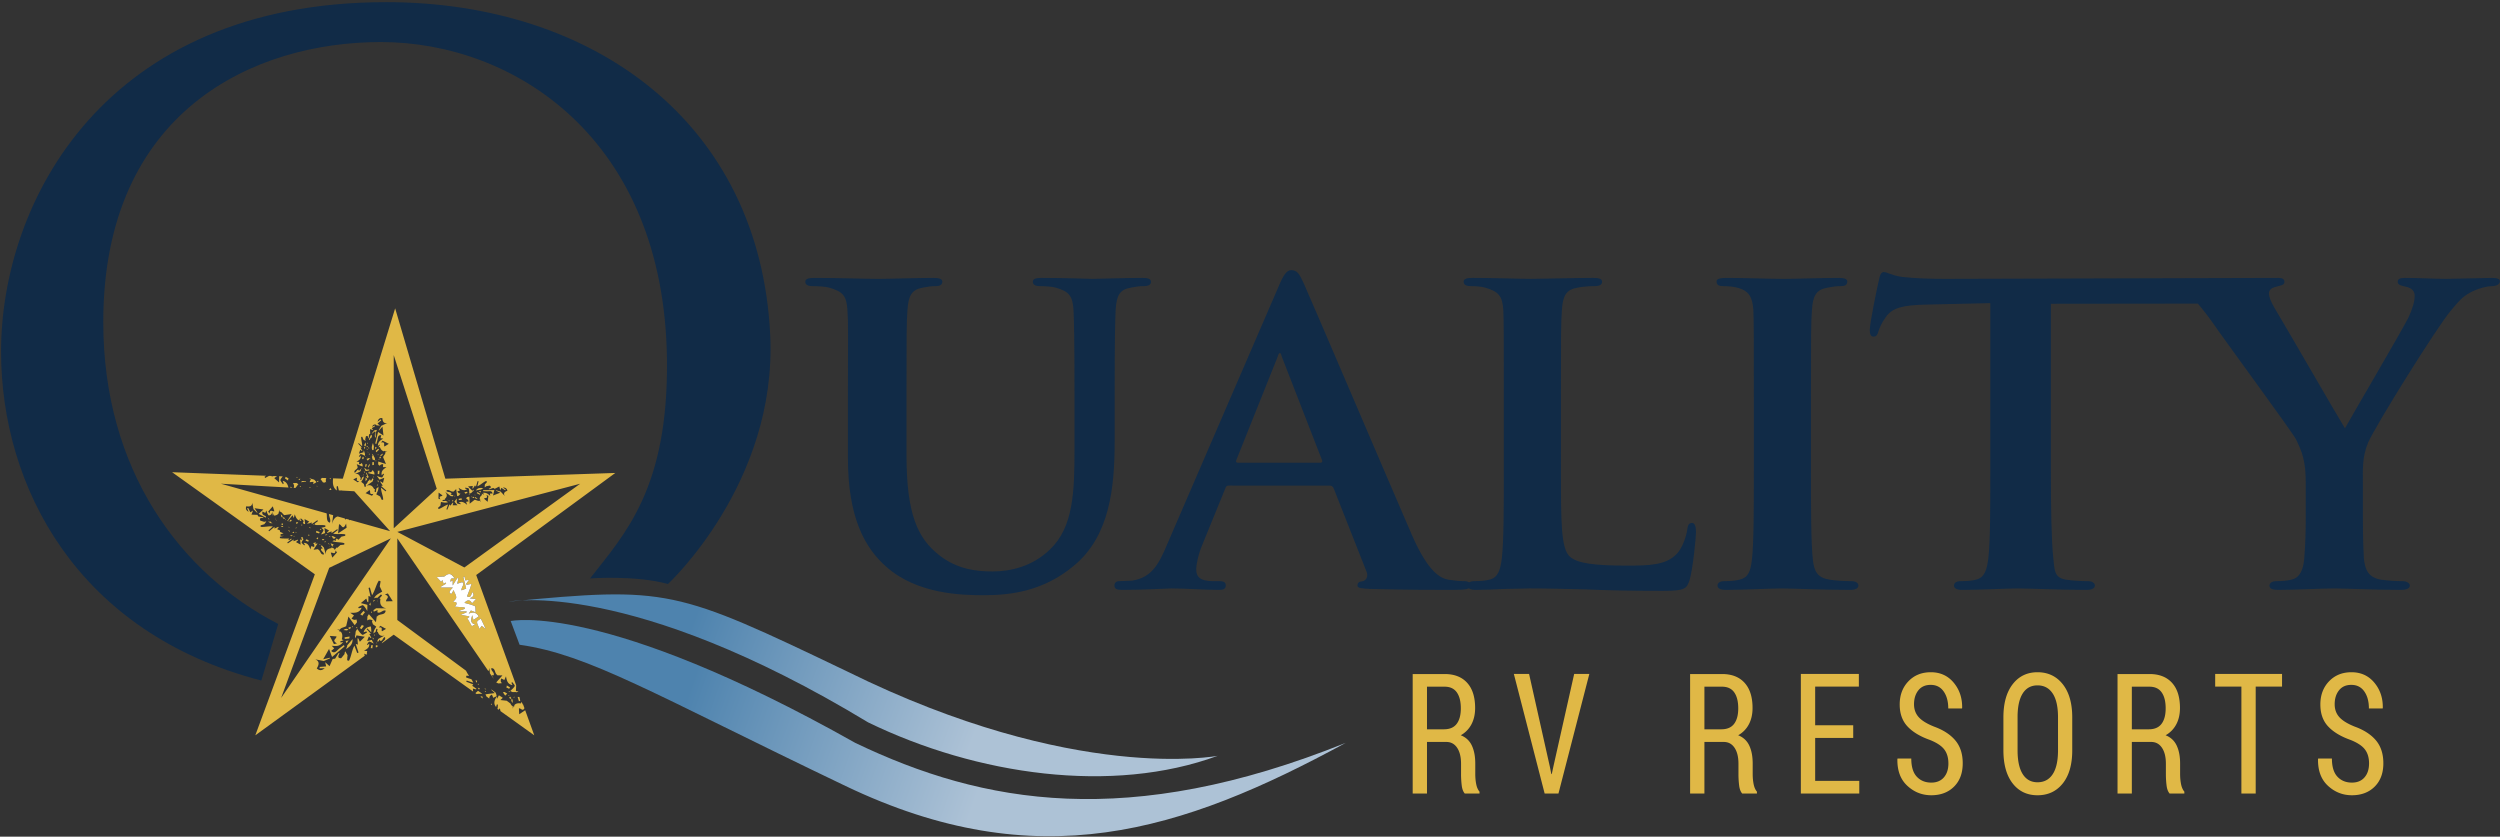 <svg height="84" width="251" xmlns="http://www.w3.org/2000/svg" xmlns:xlink="http://www.w3.org/1999/xlink"><rect width="100%" height="100%" fill="#333333" stroke="none"/><linearGradient id="a"><stop offset="0" stop-color="#adc2d6"/><stop offset="1" stop-color="#4e83ae"/></linearGradient><linearGradient id="b" x1="67.989%" x2="23.072%" xlink:href="#a" y1="51.802%" y2="46.705%"/><linearGradient id="c" x1="58.183%" x2="20.051%" xlink:href="#a" y1="49.812%" y2="45.444%"/><g fill="none" fill-rule="evenodd"><g fill-rule="nonzero"><path d="M59.24 58.075c3.543-4.52 7.884-9.093 7.722-22.029-.278-22.175-15.369-31.824-28.729-31.824-12.682 0-27.865 6.86-27.865 28.121 0 14.866 7.717 25.219 17.566 30.304l-1.694 5.68C7.738 63.548.108 48.86.108 35.29.108 20.35 10.408.216 38.774.216c20.736 0 37.543 12.029 38.557 33.449.702 14.83-10.266 24.968-10.266 24.968-3.299-.903-7.825-.558-7.825-.558zM85.13 39.885c0-6.284.05-7.454-.048-8.769-.097-1.461-.486-1.85-1.847-2.24-.34-.098-1.069-.147-1.652-.147-.486 0-.73-.146-.73-.438s.292-.39.924-.39c2.285 0 5.152.098 6.416.098 1.07 0 3.937-.098 5.492-.098.632 0 .924.098.924.39s-.243.438-.681.438c-.486 0-.729.05-1.264.146-1.118.195-1.458.78-1.555 2.241-.098 1.315-.098 2.485-.098 8.769v5.798c0 6.04 1.167 8.378 3.257 10.035 1.896 1.51 3.937 1.656 5.395 1.656 1.847 0 4.035-.536 5.735-2.192 2.382-2.241 2.48-5.846 2.48-10.084v-5.213c0-6.284-.05-7.454-.098-8.769-.097-1.412-.438-1.85-1.798-2.24-.34-.098-1.07-.147-1.556-.147s-.73-.146-.73-.438.292-.39.876-.39c2.187 0 5.055.098 5.103.098.486 0 3.354-.098 5.006-.098.584 0 .875.098.875.39s-.243.438-.73.438c-.486 0-.729.05-1.263.146-1.167.195-1.458.78-1.556 2.241-.048 1.315-.097 2.485-.097 8.769v4.433c0 4.628-.486 9.5-4.083 12.472-3.014 2.533-6.27 2.971-9.04 2.971-2.237 0-6.66-.098-9.77-2.825-2.187-1.9-3.889-4.97-3.889-10.961v-6.09zM123.407 48.751c-.243 0-.292.049-.39.292l-2.284 5.602c-.437 1.023-.631 2.047-.631 2.534 0 .73.388 1.169 1.7 1.169h.633c.535 0 .632.195.632.439 0 .34-.243.438-.68.438-1.41 0-3.403-.147-4.764-.147-.437 0-2.722.147-4.958.147-.535 0-.777-.097-.777-.438 0-.244.145-.44.486-.44.389 0 .875-.048 1.263-.048 1.944-.292 2.674-1.56 3.548-3.653l11.18-25.868c.486-1.17.826-1.656 1.263-1.656.632 0 .827.39 1.264 1.315 1.021 2.29 8.166 19.048 10.888 25.332 1.652 3.751 2.868 4.287 3.646 4.433.631.098 1.117.146 1.603.146.389 0 .583.146.583.439 0 .341-.243.438-1.846.438-1.507 0-4.618 0-8.215-.097-.777-.05-1.263-.05-1.263-.341 0-.243.097-.39.534-.439.291-.048.583-.438.389-.925l-3.305-8.38c-.098-.243-.243-.292-.438-.292zm9.138-2.29c.195 0 .243-.097.195-.243l-4.035-10.376c-.049-.146-.098-.39-.194-.39-.146 0-.195.244-.243.39l-4.132 10.328c-.097.194 0 .292.146.292z" fill="#112b47"/><path d="M156.719 47.192c0 5.31 0 7.941.923 8.72.73.634 2.382.877 5.686.877 2.285 0 3.938-.049 5.007-1.169.535-.536.972-1.705 1.07-2.484.049-.39.145-.634.486-.634.292 0 .388.439.388.926s-.291 3.556-.632 4.774c-.291.926-.486 1.12-2.722 1.12-3.062 0-5.54-.048-7.68-.146-2.138-.048-3.936-.098-5.686-.098-.486 0-1.41.05-2.43.05-1.021.048-2.09.097-2.965.097-.535 0-.826-.147-.826-.438 0-.196.145-.44.68-.44.632 0 1.117-.048 1.507-.145.875-.195 1.118-.975 1.263-2.193.195-1.753.195-5.017.195-8.817v-7.308c0-6.284 0-7.453-.049-8.768-.097-1.413-.486-1.851-1.846-2.241-.34-.098-.875-.146-1.41-.146-.486 0-.729-.146-.729-.438 0-.293.291-.39.923-.39 1.992 0 4.715.097 5.881.097 1.021 0 4.52-.097 6.173-.097.632 0 .924.097.924.39 0 .292-.243.438-.778.438-.486 0-1.167.049-1.653.146-1.166.195-1.506.78-1.604 2.24-.096 1.316-.096 2.485-.096 8.77zM176.085 39.885c0-6.284 0-7.454-.048-8.769-.098-1.412-.535-1.9-1.459-2.192-.486-.146-1.02-.195-1.555-.195-.438 0-.681-.097-.681-.487 0-.243.34-.341 1.021-.341 1.604 0 4.52.098 5.736.098 1.07 0 3.84-.098 5.492-.098.534 0 .875.098.875.341 0 .39-.243.487-.681.487-.437 0-.777.05-1.264.146-1.166.195-1.506.78-1.603 2.241-.098 1.315-.098 2.485-.098 8.769v7.307c0 3.995 0 7.308.195 9.061.145 1.12.437 1.754 1.701 1.949.583.098 1.555.146 2.187.146.486 0 .68.243.68.439 0 .292-.34.438-.826.438-2.819 0-5.736-.146-6.902-.146-.972 0-3.889.146-5.59.146-.534 0-.826-.146-.826-.438 0-.195.145-.439.68-.439.632 0 1.118-.048 1.507-.146.874-.195 1.118-.78 1.264-1.997.194-1.705.194-5.018.194-9.013v-7.307zM250.21 27.9c-.827 0-3.646.098-4.57.098-1.263 0-2.77-.097-4.18-.097-.485 0-.729.097-.729.39 0 .34.389.39.778.487.73.146.924.536.924.926 0 .535-.195 1.266-.633 2.192-.631 1.266-5.832 10.133-6.367 11.107-.729-1.17-6.319-10.863-7.096-12.13-.34-.585-.534-1.072-.534-1.413s.242-.536.582-.633c.681-.196.972-.196.972-.536 0-.293-.242-.39-.631-.39-1.945 0-33.468.097-33.468.097-1.41 0-3.014-.048-4.277-.194-1.07-.147-1.507-.488-1.847-.488-.242 0-.389.244-.486.78-.097.341-.924 4.335-.924 5.018 0 .438.098.682.389.682.292 0 .388-.195.486-.536.097-.292.292-.829.729-1.413.632-.926 1.653-1.218 4.132-1.267l6.367-.146v16.759c0 3.8 0 7.064-.194 8.817-.147 1.218-.39 1.998-1.265 2.192-.34.098-.874.146-1.506.146-.534 0-.68.244-.68.44 0 .291.291.438.826.438 1.701 0 4.617-.147 5.59-.147 1.214 0 4.082.147 6.902.147.486 0 .825-.147.825-.439 0-.195-.194-.439-.68-.439-.631 0-1.603-.048-2.186-.146-1.265-.194-1.162-.974-1.307-2.143-.194-1.802-.243-5.067-.243-8.866V30.499l14.758-.018s.821.981 1.335 1.707c1.507 2.192 8.232 11.303 8.523 11.936.584 1.217.972 2.094.972 4.335v3.41c0 .683 0 2.388-.145 4.14-.098 1.219-.438 1.998-1.313 2.193-.388.098-.924.146-1.506.146-.486 0-.681.243-.681.439 0 .341.34.438.924.438 1.604 0 4.471-.146 5.54-.146 1.167 0 4.035.146 6.708.146.584 0 .924-.146.924-.438 0-.195-.243-.439-.73-.439-.583 0-1.507-.048-2.138-.146-1.264-.195-1.652-.974-1.75-2.192-.097-1.754-.097-3.458-.097-4.14v-3.313c0-1.364-.098-2.63.534-4.14.778-1.755 6.902-11.595 8.312-13.251.923-1.12 1.312-1.51 2.236-1.949.632-.292 1.409-.487 1.846-.487.486 0 .827-.195.827-.487 0-.245-.293-.342-.779-.342z" fill="#112b47"/><path d="M.108 1.082s12.096-2.381 36.073 12.124c10.909 5.304 24.517 7.253 35.101 3.356 0 0-14.364 2.814-37.153-8.443C16.741-.216 16.093-.433.108 1.082z" fill="url(#b)" transform="translate(50.978 59.32)"/><path d="M.297 3.032S9.504.974 34.885 15.262c12.853 6.171 27.433 8.769 49.25 0-16.525 8.985-30.997 13.532-50.222 4.33S8.154 6.388 1.188 5.413z" fill="url(#c)" transform="translate(50.978 59.32)"/></g><path d="M33.813 49.225l-.033-.001c.013.01.021.02.035.03l-.002-.029zM33.05 57.01l-4.825 13.062 11.016-16.02zM46.622 56.974l11.628-8.407-18.36 4.835zM39.53 35.65V53.04l4.32-3.969zM52.064 69.432l-.015-.003.002.008.013-.005z"/><g fill="#e0b846"><path d="M37.925 45.625c-.001.021-.002.042-.006.066l.132-.008-.126-.058zM37.872 48.6l-.035.202.09-.095c-.016-.035-.032-.07-.055-.107zM37.732 43.887l-.038-.49.135-.123-.025-.118-.219.058-.259.296.02.032.317-.25-.032.475a.895.895 0 0 1 .029.17c.024-.017.047-.034.072-.05zM37.846 44.962a.806.806 0 0 1-.172-.109c-.003.098-.002.195.012.289a.352.352 0 0 1 .16-.18zM36.733 45.822l-.005-.013-.081-.027.04.075.046-.035zM36.86 44.515l.012.002-.003.015.066.034.01-.019c-.016-.04-.029-.083-.044-.124l-.04.092zM36.356 46.104c.053-.02.096-.02.133-.001l.028-.223-.112-.02c-.014.081-.033.163-.049.244zM36.813 45.053a.418.418 0 0 0 .036.113l.074-.053a7.726 7.726 0 0 0-.096-.07c-.004.004-.008.007-.014.01zM37.923 47.592l.147.014c.01-.12.029-.242.04-.363a.172.172 0 0 1-.172 0l-.015.35zM37.977 45.044l-.257.226c.018.047.04.092.073.135l.265-.27a8.507 8.507 0 0 1-.081-.09zM36.7 44.81l.048-.18-.018-.02-.005-.02-.015-.178c-.067.118-.133.23-.153.356l.024-.036.12.078zM36.622 45.108l.047-.179-.117-.085c.001.08.02.165.07.264zM37.675 46.238l.067.087.051-.055-.01-.016-.108-.016zM36.95 44.836a.618.618 0 0 1-.115-.106c-.011.051-.016.103-.02.154l.031.02a.268.268 0 0 1 .105-.068zM37.533 44.741l-.02-.016-.01-.024-.054-.205-.012-.002c-.08.223-.155.427-.072.662a.31.31 0 0 0 .08.046.158.158 0 0 1 .062-.026l.03-.368a.156.156 0 0 1-.004-.067zM36.841 46.074l.027-.174-.005-.002-.046.207.06.114.03-.027.008.074a.171.171 0 0 1 .093-.087c.025-.05.05-.09.076-.091a.715.715 0 0 1 .16.015l-.22-.119-.183.09zM36.92 45.35c-.003.016-.007.033-.013.05l.101.012a3.42 3.42 0 0 0-.087-.061zM36.422 47.752c.026-.018.052-.038.081-.06-.007-.028-.014-.057-.026-.088l-.055.148zM36.525 47.346c.02.049.051.1.097.154l-.007-.152-.09-.002zM36.652 46.845l.11.03c.024-.09.054-.18.079-.27a.133.133 0 0 1-.13-.023l-.059.263zM38.034 48.434l-.043-.192-.115.018a.778.778 0 0 0 .158.174zM37.073 45.007c-.003-.019-.008-.037-.012-.055a1.56 1.56 0 0 1-.022-.036l-.091.055.091.06a.969.969 0 0 0 .034-.024zM36.274 47.79l.007-.054-.028.024.021.03zM37.477 47.896l.068.044.013-.039-.036-.081-.045.076zM36.271 47.015l.045.043.016-.028c-.007-.025-.011-.048-.016-.067l-.045.052zM37.117 44.185c.007-.016.016-.031.021-.048.045-.137.102-.207.19-.217l.01-.198-.086-.083-.208.464.043.07.03.012zM30.284 52.758l.066-.025a.224.224 0 0 0-.043-.086l-.066.09c.014.008.03.012.043.021zM29.941 52.464a6.155 6.155 0 0 0-.188-.07.172.172 0 0 1-.042.166l.093.028a.455.455 0 0 0 .137-.124zM29.074 52.37l.031.009.154-.069a3.289 3.289 0 0 1-.033-.04l.096-.004a.228.228 0 0 1-.082-.085c-.073-.008-.133.03-.166.189zM32.19 53.08l-.087.095c.05.012.105.02.168.021l-.08-.116zM27.702 51.927l-.028.014.04.006-.012-.02zM31.723 53.429l.016.039.302.09.05-.139c-.113-.038-.224-.085-.337-.125l-.005.013a.17.17 0 0 1-.026.122zM29.452 53.875a.606.606 0 0 0 .101 0l-.002-.082-.099.082zM26.807 51.916l.015.038.013-.042-.028.004zM29.005 52.96l.059.016c-.005-.013-.003-.024-.005-.035l-.106-.065a.72.72 0 0 0 .052.083zM28.407 52.728a.26.26 0 0 1 .017-.145l-.027-.028-.206.057.216.116zM29.807 53.006l-.023-.038-.128.043.015.029a.75.75 0 0 0 .136-.034zM31.048 53.799c0-.037.005-.07.02-.097l-.116-.024c-.01.022-.017.046-.025.07l.121.05zM37.087 45.501h.013l-.007-.009a.064.064 0 0 1-.006.01zM31.176 53.243a.552.552 0 0 1 .028-.012.203.203 0 0 0-.017-.004l-.011.016zM33.056 54.894l.042-.022c-.022-.008-.045-.014-.067-.02l.025.042zM33.024 54.558c-.022.002-.047.006-.07.01l-.014.025.143.082-.059-.117zM29.112 53.744a.833.833 0 0 0 .18.095l.096-.089a1.91 1.91 0 0 0-.276-.006zM33.156 54.12l.001.001h.002zM32.588 54.454a.763.763 0 0 0 .116-.039l-.026-.067a14.014 14.014 0 0 0-.067-.009l-.023.115zM38.083 45.98l.076.06.099-.135-.105-.083-.07.158zM38.171 45.78c.186.002.238-.12.282-.247l-.232.135-.05.111zM32.57 54.195l-.143-.092-.102.063.082.082c.052-.013.102-.026.162-.043v-.01zM32.686 53.652l-.011.116a.771.771 0 0 0 .207-.111l-.196-.005zM30.674 54.277a.03.03 0 0 0-.004-.003l-.002.007c.1.036.2.079.301.117-.015-.073-.004-.128.027-.17-.092-.028-.186-.058-.278-.085a.664.664 0 0 0-.01.027l.025.028c-.02.025-.04.052-.059.079zM33.12 53.828c-.037.007-.075.013-.116.027l.186.083a8.237 8.237 0 0 1-.07-.11zM38.009 46.146l.051.03.036-.049-.063-.033a5.14 5.14 0 0 1-.024.052zM33.544 54.73a.695.695 0 0 0-.368-.17c.07.065.102.143.112.233l.174.1-.062-.147c.044-.026.094-.024.144-.016zM33.272 53.814c.075.059.116.133.134.221l.132.06.18-.1c-.132-.098-.268-.177-.446-.181zM37.623 48.851l.035.033c0-.024-.003-.047-.005-.07l-.03.037zM49.35 69.23l-.024-.01.026.073.327.291c-.356.048-.618.082-.934.123l.09.213.28.211.018-.047c-.01-.135.063-.245.257-.344l.136.319.337-.162a1.046 1.046 0 0 0-.12-.378zM33.231 48.017l-.145-.006.076.105.07-.1zM27.677 52.108a43.426 43.426 0 0 1-.078-.115l.15.295c.007 0 .014-.004.02-.005a49.68 49.68 0 0 0-.095-.176l.003.001zM47.849 68.556a.39.39 0 0 1 .07-.196c-.057-.02-.114-.045-.17-.062a.705.705 0 0 0 .1.258zM32.428 48.437c.074.003.148.01.222.014a3.192 3.192 0 0 1-.01-.09l.111.072a.556.556 0 0 1 .012-.433l-.431-.017-.148.115.244.339zM48.245 69.945l.005.02.234.168-.073-.232-.166.044zM50.93 69.642l-.27-.166-.171.027.23.336.211-.197zM48.677 69.174c.04.02.085.039.128.057l.002-.015-.132-.123.002.081zM49.28 70.702l.129.093-.055-.161a.288.288 0 0 1-.075.068zM47.961 68.692c.031.032.062.063.102.094l-.026-.14-.066.024a1.647 1.647 0 0 0-.01.022zM31.816 48.768l-.03.041c.038.017.075.038.113.053l-.083-.094zM33.155 48.983a.331.331 0 0 1-.122.198l.255.015a7.027 7.027 0 0 0-.133-.213zM29.137 48.96l.225.013a23.557 23.557 0 0 1-.19-.11 9.57 9.57 0 0 1-.035.098zM29.755 48.487l-.336.02.018.053c.085.099.105.23.053.42l.174.01.293-.386-.202-.117zM31.949 48.27c-.008-.003-.016-.007-.023-.008l-.119.13.092.006.052-.02-.002-.109zM30.301 49.027l.065.003a.375.375 0 0 0-.017-.02c-.015.005-.032.01-.048.017zM37.923 60.293c-.018.025-.033.051-.05.077l.063-.016-.013-.061zM29.743 47.962l.187-.07-.135-.005a.203.203 0 0 1-.06.07l.008.005zM28.687 47.869c-.027.055-.051.11-.077.165.106.067.21.144.315.215-.006-.095.015-.163.056-.21l-.294-.17zM30.073 48.198l.083-.144c-.067.02-.133.04-.199.062l.116.082zM30.22 48.846a1.604 1.604 0 0 1-.033-.04l-.098-.012c.017.033.034.068.052.1.023-.015.051-.03.078-.048zM31.137 48.24l-.043.17c.125-.01.252-.023.392-.036l-.057.216.206-.084c.045-.036.09-.072.134-.11-.077-.085-.153-.172-.24-.244-.116-.031-.24-.067-.39-.108l.026-.042c-.03-.002-.063.001-.095.004l.167.18-.1.054zM31.173 48.91a.82.82 0 0 0-.134-.008l.091.086c.015-.022.032-.04.048-.06l-.005-.018zM30.209 48.413l.514-.053.005-.051a98.296 98.296 0 0 1-.392-.013l-.127.117zM35.324 62.9l.042.084.066-.038-.032-.07-.076.024zM37.81 63.619l-.004.065.032-.03-.028-.035zM37.654 46.217c-.005-.077-.008-.156-.023-.233l-.15-.267.029-.002a.787.787 0 0 0-.166-.151c.052.158.07.218.072.224l-.08.04.069.314c.083.026.166.053.249.075zM37.799 64.537l.024.078.05-.064c-.02-.015-.039-.032-.058-.048-.006.01-.011.022-.016.034zM37.582 63.858c.018-.065.036-.124.054-.183l-.093.079c.01.034.021.067.039.104zM37.22 65.086a.16.16 0 0 1 .158.017l.051-.32-.135-.028c-.022.11-.052.22-.074.33zM37.435 64.176l.108-.004a.72.72 0 0 0-.127-.178l.019.182zM36.71 48.332c.041-.074.108-.142.168-.215l-.168-.19a1.93 1.93 0 0 0 0 .405zM36.922 47.164c-.015-.003-.027-.013-.041-.017l-.163.015.068-.057c-.076-.04-.15-.086-.225-.132.045.099.09.198.15.326l.36-.07-.005-.1-.092.009c-.02.018-.038.03-.052.026zM37.499 60.272c-.01.05-.02.099-.024.156l.193-.188-.17.032zM37.383 46.455c-.001.087-.004.174-.006.26.063-.038.118-.047.169-.032l-.015-.29h-.147l-.001.041.032.006-.032.015zM36.729 47.463l.152.338h-.136l.187.235a.342.342 0 0 0 .052-.185l.038.035-.22-.413a.97.97 0 0 0-.02-.021l-.053.01zM38.296 64.619l.003-.003-.007-.01a.093.093 0 0 0 .004.013zM37.594 47.648l-.01-.2-.163-.254-.029.033c-.032.112-.123.18-.31.202a20.588 20.588 0 0 0-.008-.147l-.1.226.62.14zM36.949 46.955a.632.632 0 0 0 .2-.37.43.43 0 0 0-.2.37zM35.176 63.503a28.35 28.35 0 0 1-.147-.094l.09.16c.018-.022.035-.043.057-.066zM35.225 63.067l-.034-.124-.212.069.05.17c.061-.037.127-.075.196-.115zM34.974 63.213c-.196-.147-.346-.058-.492.045l.353.036.14-.081zM37.727 64.951l.03.06.22-.16-.238-.084a9.933 9.933 0 0 0-.012.184zM37.174 60.481l-.102.239.136.07a1.012 1.012 0 0 0-.034-.309zM35.092 63.907l-.494.082.017.16.45-.041a.737.737 0 0 0 .027-.2zM37.315 61.389l-.044.031-.025.115.107-.046-.038-.1zM35 64.272a.465.465 0 0 1-.31.068c.044.075.076.16.1.25.08-.103.154-.207.21-.318zM36.133 63.055l.157.115c.082-.116.173-.227.258-.341-.097-.007-.163-.042-.205-.097l-.21.323zM36.172 61.696c.09.014.15.06.183.133l.286-.362-.146-.13c-.104.122-.218.238-.323.359zM35.758 62.982l-.002.024.105.103-.006-.146-.097.02zM34.864 64.851l-.008.033-.11.287c.345-.236.667-.433.653-1.005l-.548.64.013.045zM37.135 45.609l-.068-.078-.046.068.077.045.037-.035zM37.398 44.307l-.006-.022-.02.01.026.012zM47.71 49.665a.528.528 0 0 1-.057.008l.047.11.01-.118zM28.352 51.974c.048-.18-.056-.26-.169-.334l.073.259c.03.022.062.048.096.075zM28.603 52.05l-.108-.129-.105.082.135.106.078-.058zM28.709 52.18l-.038-.047-.048.054.045.035.04-.043zM47.953 50.095l-.186-.17-.11-.017c.055.158.174.176.296.187zM46.937 49.493l-.046-.125c-.09.024-.184.042-.276.064.053.045.077.09.08.136l.242-.075zM46.398 50.17c-.046-.046-.062-.095-.054-.147l-.3.063c.01.043.021.085.033.128.107-.018.215-.028.32-.045zM48.343 49.12l.018-.014.17-.1c-.285-.026-.543-.063-.753.235l.556-.093c.002-.01.006-.019.01-.028zM47.134 49.68a2.412 2.412 0 0 1-.02-.097c-.019.025-.036.05-.053.076l.062.031.01-.01zM47.346 49.857l-.051-.01a2.034 2.034 0 0 1-.009.051l.052.02.008-.061zM47.614 49.9c-.05-.007-.101-.016-.156-.025l-.027.078.146.055.037-.107zM28.44 52.917a6.292 6.292 0 0 0-.03-.082l-.215-.037.007.03.118.08c.037.001.074.001.12.009zM32.175 54.657l-.032-.026-.088.006.055.068.065-.048zM29.442 53.39a.74.74 0 0 1-.064.05l-.008.054c.055.01.114.015.177.01a.348.348 0 0 1-.049-.102 1.45 1.45 0 0 0-.056-.011zM29.795 53.437l-.112-.039c-.001.014 0 .026-.002.04h-.007l.015.037a.898.898 0 0 0 .104-.035l.002-.003zM30.524 53.464l.009.01.01-.007-.02-.003zM26.977 52.022l-.044.003.03.1.088.048-.074-.15zM31.008 52.957l.186.083-.07-.11c-.037.007-.074.013-.116.027zM47.854 49.504l.312.168.052-.089c-.08-.05-.162-.1-.272-.17a.419.419 0 0 0-.092.091zM48.246 49.454a.65.65 0 0 1 .039-.17c-.084.019-.166.04-.24.073a.36.36 0 0 1 .201.097zM29.033 53.258l-.123.002c.062.041.121.082.181.119a.936.936 0 0 0 .026-.033.704.704 0 0 0-.084-.088zM31.445 52.684c.035.007.068.007.102.012l.028-.111-.13.099zM51.23 69.95c-.036.013-.07.027-.105.042l.082.177.142-.06-.12-.16zM45.726 49.793l-.079-.023-.016.068.037.003c.02-.019.041-.034.058-.048zM51.205 69.009c-.109-.06-.216-.127-.323-.189.004.086-.019.147-.062.19l.302.148.083-.15z"/><path d="M52.361 70.456c-.017.055-.037.11-.065.169-.285-.047-.515-.003-.661.179.01.034.014.073.006.113-.03.002-.05-.004-.075-.006a.897.897 0 0 0-.082.261l-.005-.275c-.121-.043-.178-.152-.234-.268l-.37-.274-.634-.07.238-.222-.122-.09-.267-.163-.195.354a5.75 5.75 0 0 0-.028-.24c-.214.372-.365.68-.06 1.06l.068-.25c.038.002.076.002.114.005-.018.143-.002.367-.052.434l.12.085.134-.143.057.28 3.393 2.43-.912-2.517-.6.404c-.016-.28-.023-.438-.031-.59.21-.041.37.343.557-.02l-.136-.375-.024.007c-.035-.084-.096-.192-.134-.278zM51.099 69.493h.022c.026-.035.051-.07.077-.103l-.126.02.027.083zM31.767 54.095l.12.05c.022-.046.046-.093.07-.139l-.093-.045-.097.134zM48.078 69.222l.117-.065a.89.89 0 0 0-.24-.126c.063.1.1.157.123.19zM27.279 52.57c.027.01.056.017.085.024a.44.44 0 0 0 .01-.02l-.095-.004z"/><path d="M51.383 70.152c-.107.187-.014.308.09.424l-.005-.311-.085-.113zM51.102 69.781l-.057.036.029.063.068-.046c-.012-.017-.027-.034-.04-.053zM48.755 69.492l.018-.1-.09-.02v.047l.072.073zM45.174 50.26l-.181.012.108.056c.025-.02.049-.041.073-.069z"/><path d="M47.784 69.215l.06-.054-.453-.322c.027-.016.069-.04.119-.071l-.023-.056.01-.004-.682-.261.04-.12c.22.074.44.146.662.218a2.4 2.4 0 0 0-.197-.362 2.586 2.586 0 0 1-.534-.181l.045-.161.266.012a2.788 2.788 0 0 1-.306-.513l-6.901-5.092V54.05l9.146 13.333a.81.81 0 0 0 .09-.34l.062.562.353.515.011-.004a59.432 59.432 0 0 1-.188-.323c.073 0 .134.002.198.003.12-.286-.304-.45-.226-.714.455.007.278.525.62.701-.02.007-.038.012-.057.02l.546.008-.626.705.207.102.35-.023-.018-.048c-.096-.096-.113-.226-.03-.428.117.056.217.106.31.153.045-.101.09-.202.163-.372.083.443.158.797.654.887l-.112-.234.09-.07c.09.134.285.322.248.392-.099.195-.293.34-.45.505.081.039.162.08.25.107l.353-.003c-.006.01-.01.02-.015.031a.876.876 0 0 0 .233-.08l-.002-.008-.252-.048.026-.576-4.013-11.072 13.967-10.247-17.065.577-5.04-17.103-5.256 17.103-.974-.037c-.052.499-.022.907.338 1.199l.032.001a98.78 98.78 0 0 1-.019-.368l.126-.064c.022.132.07.302.098.444l.248.013.015-.047.023.05 1.266.071 3.598 4.006-4.02-1.127-.077.036-.018-.063-.289-.081-.073.079c-.03-.039-.058-.081-.086-.123l-.694-.195c-.25.053-.45.278-.576.753l.115-.882-.42-.118c.009.297.217.587.087.872-.379-.118-.263-.565-.324-.938l-10.615-2.976 6.781.384c-.082-.338-.215-.592-.583-.676l.113.263-.084.077c-.09-.15-.282-.364-.249-.441.054-.128.142-.236.235-.34l-.362-.015-.012.619c-.155-.139-.319-.287-.483-.432l.26-.18v-.016l-.303-.011-.22.044.01-.052-.266-.01-.397.212-.058-.125.163-.099-9.442-.357L31.609 57.66l-5.976 16.165 10.988-7.989c-.02-.07-.04-.141-.062-.213l.218.1.113-.083c-.022 0-.043.002-.068 0l.043-.276-.322-.036c.319-.17.572-.31.524-.712l-.153.14a3.274 3.274 0 0 1-.075-.051c.08-.1.179-.296.241-.285.156.027.3.124.448.202-.063-.114-.125-.23-.206-.38l-.46.12.174-.469.19.172.062-.018-.208-.394.163-.011c-.15-.167-.293-.323-.434-.478l.07-.071.397.395a2.721 2.721 0 0 0-.044-.591c-.338.05-.6.174-.728.586l.28-.095.068.111c-.164.084-.403.28-.478.229-.206-.139-.344-.38-.508-.581-.055.086-.112.173-.156.268l-.045.402-.033-.022c.004.087.022.183.061.29l.096-.294.836.14-.499.506-.147-.333-.09-.014.04.633-.218-.08.287.874a7.057 7.057 0 0 0-.133.05l-.285-.744c-.272.516-.3 1.063-.545 1.522l-.183-.056.04-.515c-.056-.095-.14-.238-.229-.386l-.09.235.063-.008c-.121.15-.243.298-.38.469-.346.015-.352-.182-.158-.503a5.164 5.164 0 0 0-.116-.003l-.337.552-.24.027-.319.726-.438-.403.095.426-.636.052-.031.142.53-.007c-.373.292-.587.208-.802.016.255-.405.273-.734-.156-.911l.864.167.619-.263a2.621 2.621 0 0 0-.009-.064c-.204.045-.41.09-.673.15l.588-1.037.302.809 1.253-1.058c-.005-.004-.01-.009-.016-.012l.014-.021-.074-.102c-.213.168-.448.317-.632.51-.24.252-.42.289-.633.077l.303-.255-.249-.264c.443.049.8.08 1.145-.371l-.27.04a57.986 57.986 0 0 1-.017-.108c.099-.027.23-.081.332-.113a1.5 1.5 0 0 1-.181-.097c.092-.317.073-.586-.111-.776a.253.253 0 0 1-.129-.009c.002-.033.011-.056.017-.084a1.02 1.02 0 0 0-.284-.13l.312.033c.114-.229.424-.208.637-.36l.225-.96.632.87.224-.284-.008-.223a2.251 2.251 0 0 1-.065.021l.042-.12c-.135.106-.292.092-.512-.059l.246-.311-.375-.27c.514.013.925.015 1.145-.516l-.287.068a14.587 14.587 0 0 0-.058-.117c.171-.068.427-.241.497-.184.174.142.286.362.413.563l.011-.615-.655-.173.543-.458.117.345.089.022.016-.634.21.099-.205-.896.137-.038.216.767c.318-.489.396-1.03.683-1.465l.176.073-.087.509.248.523c-.33.2-.667.323-.819.682a.47.47 0 0 1 .336-.057l.358-.348.11.11c-.078.106-.172.203-.263.302.034.014.068.03.103.047-.094.483.04.84.597.947l-1.034-.012-.267.19.028.157.391-.169-.03.225c.306.177.55-.283.837-.159-.07.516-.631.244-.877.608a3.823 3.823 0 0 0-.014-.068l-.085.619-.71-.808c-.051.077-.096.146-.144.222l-.023.398.057-.012c.121-.096.27-.097.488.025l-.069.106c.03.084.06.17.1.278l.331.235c-.133.236-.297.428-.266.701a.329.329 0 0 1 .186-.151l.1-.337.105.029c-.012.092-.035.184-.057.276.026-.003.052-.006.08-.007.109.329.314.501.691.374l-.637.35-.098.21.071.085.182-.238.058.148c.249.002.24-.364.459-.388.126.318-.243.366-.314.621l1.191-.866 7.98 5.713c-.01-.102-.022-.2-.033-.303l.311.083zM35.92 48.425l-.457-.287.35-.18c.09.127-.15.358.24.337l-.133.13zm1.43 1.35c-.19-.077-.379-.154-.648-.261l.406-.31c.143.142-.11.491.383.375l-.14.195zm1.401-3.187l-.773-.252c-.005.096-.009.182-.012.274l.104.132.03-.042.028.093c.035-.126.138-.186.34-.192l-.013.3.35-.001c-.322.22-.574.402-.474.826l.146-.17.087.046c-.074.118-.155.339-.223.335-.17-.01-.336-.096-.503-.161l.266.381.478-.185-.13.523-.225-.16c-.02.01-.043.018-.064.026l.27.397-.172.033.523.458a4.115 4.115 0 0 0-.067.085l-.473-.376c.022.442.214.809.23 1.203l-.14.034c-.052-.106-.105-.212-.172-.351l-.384-.21c.113-.27.266-.495.2-.784a.359.359 0 0 1-.182.185l-.065.373-.116-.018c0-.1.015-.201.027-.302a1.53 1.53 0 0 1-.084.016c-.157-.338-.397-.497-.786-.314l.64-.453c.02-.065.048-.147.078-.236l-.086-.083-.166.278-.08-.151a.214.214 0 0 0-.106.042l.027.035-.062.056-.026-.03c-.089.124-.115.316-.264.361.005.089.006.177-.006.264l-.112.007-.083-.29-.262-.213c.122-.189.269-.34.258-.568a.28.28 0 0 1-.163.116l-.1.275-.085-.03c.014-.076.039-.151.062-.226h-.066c-.073-.277-.234-.431-.555-.346l.548-.257.092-.168-.054-.075-.164.188a9.811 9.811 0 0 1-.04-.126c-.207-.015-.218.29-.402.297-.094-.289.271-.288.309-.543l.024.032-.112-.347c.22.094.383.162.578.244l.02-.153-.09-.216-.026.022c-.04.08-.119.12-.264.11l.03-.23-.27-.022c.262-.148.468-.271.418-.604l-.123.12-.064-.04c.065-.086.142-.25.194-.243.144.02.278.113.415.177.007-.06.015-.12.014-.181l-.078-.223.023.003a.614.614 0 0 0-.106-.138l.025.18-.476.139.134-.394.162.138.051-.016-.182-.323.135-.014-.372-.386.057-.061.339.32c.012-.342-.112-.637-.099-.941l.11-.017.11.281.219.145-.013-.147a.373.373 0 0 1-.03.02c.025-.109.052-.218.08-.343.152-.082.21-.014.212.14l.04.066.02-.01c.013-.117.025-.235.038-.376l.12-.075-.016-.464.333.101-.159-.2.322-.19a5.646 5.646 0 0 1-.019-.082l-.277.138c.122-.249.256-.26.418-.212-.003.02 0 .034 0 .053l.381.045-.248-.22.368-.315-.044-.101-.322.24c.1-.345.268-.389.484-.367.023.362.159.572.5.49l-.604.282-.262.436a.67.67 0 0 0 .034.036l.346-.391.099.897-.544-.361-.284 1.145.101.078c.055-.187.125-.372.151-.56.036-.263.13-.366.355-.33l-.073.29c.073.015.147.028.27.051-.294.168-.527.309-.538.738l.148-.144c.019.019.039.038.057.058-.048.061-.104.152-.153.218.048-.01.099-.018.155-.022.083.236.214.392.412.427a.197.197 0 0 1 .082-.053c.015.022.018.04.028.06a.774.774 0 0 0 .231-.048l-.206.12c.032.19-.168.316-.23.504l.288.69zm-.146-1.757c-.13-.153.154-.478-.347-.408l.157-.181.622.319c-.205.128-.322.2-.432.27zm-.253 18.55c-.116-.145.153-.441-.313-.386l.15-.166.571.31-.408.242zm-4.313-10.737c.266-.027.353.724.71-.079l.05.42-.856.571c.045-.434.07-.678.096-.912zm-6.652-1.81l.156.487c-.18.088-.425-.267-.48.237l-.136-.197.46-.527zm4.093 4.364l.408-.639-.24.06.083-.166h-.003l-.294.066.021.039c.095.068.127.177.084.362l-.287-.089-.087.34c-.131-.368-.243-.659-.678-.669l.127.185-.067.073c-.095-.103-.287-.237-.265-.301.038-.12.117-.226.198-.333-.06-.046-.106-.09-.099-.123.004-.02.013-.037.019-.056-.01-.013-.02-.025-.028-.038h-.002l-.127.021.065.306-.181-.076c.02.164.037.326.06.523l-.472-.258.21-.177a3.744 3.744 0 0 1-.008-.069l-.451.163.012-.176-.574.391-.065-.086.481-.364c-.042-.009-.083-.01-.125-.015l-.175.147a12.264 12.264 0 0 1-.073-.08l.093-.086c-.327-.021-.639.02-.94-.046l.003-.144.383-.08a.09.09 0 0 1 .009-.008c-.11.007-.218.01-.327-.003l-.011-.145.312-.097-.34-.146a.317.317 0 0 1-.02-.152l-.29-.123.155-.16-.007-.001-.03-.076-.375.178c0-.037-.002-.093-.005-.176l-.533.447a12.261 12.261 0 0 1-.073-.08l.443-.409c-.439-.047-.83.086-1.222.042l-.011-.145.373-.116.206-.27c-.063.002-.126.002-.19.003a.65.65 0 0 1 .023.042l-.436-.137c-.108-.239.03-.298.31-.252a6.294 6.294 0 0 0-.031-.082c-.151-.027-.302-.052-.483-.083l-.085-.162-.6-.021.161-.422-.273.187L24.92 51l-.108.018.153.372c-.31-.181-.31-.355-.235-.561.355.066.592-.013.596-.366l.124.657.359.362.043-.024-.294-.433.892.125-.483.44.725.389a.364.364 0 0 1 .003-.147c-.032-.016-.062-.036-.095-.05-.245-.099-.321-.215-.232-.424l.264.142.115-.25c.054.195.106.365.225.497.214-.012.346-.123.35-.386.025.133.05.27.078.412a.424.424 0 0 0 .1-.25l.022.25c.23-.028.4-.114.478-.289a.195.195 0 0 1-.03-.093c.024-.009.042-.008.064-.012a.784.784 0 0 0 .01-.236l.065.229c.193.016.265.24.432.348.29-.043.502-.076.737-.11l-.434.689.135.04-.057-.081.295-.337.004-.033.019.006.143-.162.072.226.054.016.084-.34c.104.284.198.521.438.617a.76.76 0 0 0 .01-.21l.063.23c.015 0 .024.01.037.013a.802.802 0 0 0 .135.014l-.128-.184.066-.074c.096.102.289.234.268.299a.757.757 0 0 1-.075.16c.039.044.08.087.13.119l.098-.015-.059-.49.474.255c-.07.06-.14.118-.21.179l.004.025.212-.032.244-.09-.011.176.571-.396.066.086-.325.248.056.143c.353.03.688-.02 1.01.047l-.002.145-.381.081a.406.406 0 0 1-.014.014c.1.09.225.19.208.242-.044.14-.14.264-.233.388.01.011.018.022.029.033l.36-.136-.062-.51.474.254-.21.18.01.068.45-.166c-.003.037-.007.093-.011.176l.57-.396.066.086-.478.367c.432.088.834-.009 1.22.071l-.002.145-.382.082-.297.32c-.057-.043-.111-.087-.164-.131l-.142.087.076.035-.046.108c-.056-.015-.11-.038-.165-.059l-.17.106c.422.13.831.074 1.206.192l-.016.144-.388.043-.328.29-.056-.055-.187.257-.06-.141c-.087-.034-.171-.078-.255-.12a1.286 1.286 0 0 1-.014.086c-.37.032-.602.204-.563.632l-.194-.71a.467.467 0 0 1-.145-.152c-.022-.017-.039-.03-.062-.05l-.108.054.204.25c-.062.01-.115.016-.17.024-.064.262.32.343.29.579-.389.056-.308-.41-.624-.514l.046-.024c-.165.025-.311.046-.468.068zm2.35.268l-.465.522-.152-.488c.18-.086.423.27.481-.233l.136.199zm.005 9.13l-.308.073-.419-.824.672.047c.02.264-.534.39.055.704zm-5.61 5.476L33.05 57.01l6.192-2.958zm10.536-9.696c-.043-.261.496-.44-.12-.697l.301-.1.492.782-.673.015zm10.008 2.769l-.413-.312-.208.316c-.122-.322-.264-.524-.246-.71.013-.126.25-.23.376-.335l.491 1.04zm-.697-1.268l-.532.362-.123-.473c-.188.621-.108.835.297.911l-.335.194-.457-.813.183-.078.01-.099-.849-.155.58-.25.007-.095h-.75c0-.02.002-.04.003-.059l.582-.2a16.557 16.557 0 0 1-.038-.139l-.967-.077c.25-.315.243-.496-.182-.471.115-.16.315-.312.31-.459-.006-.222-.153-.44-.272-.74-.109.214-.139.308-.2.37-.018.02-.171-.036-.18-.077a.335.335 0 0 1 .049-.24c.085-.124.198-.228.266-.304H44.28c.001-.031.003-.063.003-.095l.513-.295-.067-.114-.18.146-.137-.403-.11.193-.451-.48.621-.053c.05-.004.117.016.15-.009.463-.37.678-.328 1.027.208-.38-.034-.38-.034-.433.322l.238-.13v.506l.467-.75.112.039c-.04.17-.082.34-.13.533l.501-.153c.327.183-.134.53-.06.818l.462-.177-.288-1.17.129-.027.063.375.383-.054-.303.42.09.078.466-.095a527 527 0 0 1-.15.463l-.303.785c.37.219.402-.142.532-.429.236.327.097.48-.27.63l.64.08c-.143.149-.27.281-.404.423-.179-.387-.483-.376-.757-.043.339.1.712.171 1.044.332.09.044.05.354.078.615l-.475-.183-.222.324c.427-.196.743-.145 1.011.262zm-1.45-4.903l-6.731-3.572 18.36-4.835zm2.21-7.285l.203.095-.075.6-.364-.312c.089-.143.452.028.236-.383zm-4.796-.232l.389.28c-.076.152-.45.013-.198.406l-.209-.077.018-.609zm.176 1.316l.06-.373c.262.04.5.12.724.003a.377.377 0 0 1-.213-.116c-.118.01-.227.017-.336.025a4.8 4.8 0 0 1-.02-.103c.084-.02.175-.03.264-.042-.014-.022-.028-.044-.04-.067.237-.207.297-.445.02-.738l.584.447.225.017.043-.091a59.34 59.34 0 0 0-.286-.081c.036-.037.068-.069.103-.101-.108-.222-.421-.091-.537-.277.235-.233.451.145.73.064l-.018.04.283-.278.097.715.166-.051.165-.194-.038-.018c-.105-.004-.19-.067-.268-.221l.25-.077-.137-.29c.304.202.55.358.857.15l-.195-.07.004-.086c.125.027.335.03.359.087.064.159.05.341.067.513.065-.02.13-.04.191-.07.054-.054.11-.114.179-.185l.01.025a.615.615 0 0 0 .077-.174 14.89 14.89 0 0 0-.166.11l-.423-.429.476-.045-.042.233.046.045.218-.34.093.133.169-.566.095.03-.121.5c.351-.146.575-.413.89-.542l.082.107-.22.245-.016.295.14-.082a1.24 1.24 0 0 1-.038-.022l.396-.077c.201.14.13.242-.102.324.02.017.043.034.065.05l.401-.137.147.089.458-.234.096.393.108-.258.382.244.072-.058-.304-.223c.323.01.413.144.461.334-.299.097-.434.258-.258.532-.134-.144-.269-.286-.428-.455-.112-.032-.282-.08-.451-.13l-.02.037c.133.064.267.129.44.21l-.73.278.137-.542-1.116.005.004.013a.048.048 0 0 1-.016.004c0 .028.002.056.004.084.184.005.375.03.553.01.233-.026.35.032.39.231h-.27c.01.066.023.132.041.24-.233-.213-.425-.38-.792-.298l.168.095-.03.061c-.068-.028-.162-.056-.233-.084.023.039.046.081.066.127-.173.122-.265.267-.233.443.027.014.05.033.07.06-.013.016-.027.023-.041.035.025.06.06.12.112.187l-.165-.15c-.152.068-.32-.075-.499-.088l-.494.394-.027-.714-.237.049-.08.117.045.017c-.022.015-.047.029-.07.043.118.004.202.078.27.25l-.259.053.11.298c-.286-.227-.52-.403-.848-.226l.19.088-.012.084c-.123-.038-.334-.06-.353-.118-.044-.148-.023-.307-.02-.464l-.24.309.306.367-.484.002.065-.226-.042-.049c-.08.101-.16.201-.25.317a12.05 12.05 0 0 0-.083-.141l-.224.543-.093-.038c.058-.161.114-.322.17-.483-.367.113-.617.355-.946.455a8.235 8.235 0 0 0-.073-.113l.243-.221zM39.53 35.649l4.32 13.423-4.32 3.97zM51.973 69.976l.124.422a7.08 7.08 0 0 1 .137-.032l-.084-.388a.656.656 0 0 0-.177-.002z"/><path d="M27.213 52.472a15.418 15.418 0 0 0-.044-.116l-.023.003-.113.002.015.05c-.023-.017-.04-.033-.06-.05l-.074.001c.112.076.218.148.334.196.018-.05.033-.09.05-.132l-.085.046zM44.867 50.137c.02-.005.039-.012.058-.018a1.918 1.918 0 0 0-.041-.019l-.017.037zM48.43 69.666l-.44-.307-.263.232.133.094c.178-.043.376-.023.57-.019zM45.464 50.189a.586.586 0 0 0-.099.172l.15-.078-.051-.094zM51.547 70.083l.129-.094c-.021-.014-.041-.027-.063-.044l-.066.138z"/></g><path d="M47.057 61.617l.222-.324.475.182c-.028-.26.011-.57-.078-.614-.332-.16-.705-.232-1.044-.333.274-.332.578-.343.757.043.135-.14.261-.274.403-.423l-.638-.078c.366-.15.505-.304.269-.63-.13.286-.161.646-.532.428.11-.287.207-.536.304-.785l.149-.464-.467.096-.089-.079.303-.419-.383.054-.063-.375-.129.026.288 1.171-.462.176c-.074-.288.387-.634.06-.818l-.5.154.13-.533-.113-.04-.467.75v-.506l-.238.13c.053-.355.053-.355.433-.32-.35-.537-.564-.58-1.028-.21-.032.026-.099.006-.149.01l-.621.052.451.48.11-.192c.053.155.09.268.137.403l.18-.146.067.113c-.17.1-.342.198-.513.296l-.003.095h1.192c-.068.075-.18.18-.266.303a.337.337 0 0 0-.05.24c.01.042.163.097.181.078.061-.063.091-.156.2-.37.119.3.266.518.273.74.004.147-.196.298-.311.458.424-.024.432.157.182.471l.967.078.038.138-.583.2c0 .02 0 .04-.002.06h.75a3.816 3.816 0 0 1-.007.095l-.58.25.85.155-.011.099-.183.078.457.813.335-.194c-.405-.077-.485-.29-.297-.91l.123.472.532-.362c-.265-.41-.581-.46-1.01-.262zM47.901 62.44c-.018.185.124.388.246.71.08-.124.138-.21.208-.316.1.074.222.167.413.311l-.491-1.04c-.126.104-.363.208-.376.335z" fill="#fff"/><g fill="#e0b846" fill-rule="nonzero"><path d="M143.27 74.492v5.178h-1.436V67.673h3.205c.977 0 1.731.294 2.264.882.533.587.8 1.43.8 2.53 0 .626-.124 1.173-.372 1.64a2.672 2.672 0 0 1-1.071 1.095c.514.204.886.549 1.114 1.036.229.487.343 1.088.343 1.803v1.047c0 .37.032.712.096 1.028.064.316.173.565.33.746v.19h-1.48c-.16-.182-.263-.455-.307-.821a9.534 9.534 0 0 1-.067-1.16v-1.017c0-.671-.131-1.203-.393-1.594-.262-.39-.621-.586-1.079-.586zm0-1.27h1.699c.58 0 1.008-.183 1.284-.55s.414-.885.414-1.557c0-.688-.135-1.222-.404-1.602-.269-.38-.677-.57-1.224-.57h-1.769zM155.614 77.015l.14.7h.044l.148-.692 2.101-9.358h1.522l-3.1 12.005h-1.386l-3.092-12.005h1.529zM171.123 74.492v5.178h-1.436V67.673h3.205c.977 0 1.731.294 2.264.882.533.587.8 1.43.8 2.53 0 .626-.124 1.173-.372 1.64a2.672 2.672 0 0 1-1.071 1.095c.513.204.885.549 1.114 1.036.229.487.343 1.088.343 1.803v1.047c0 .37.032.712.096 1.028s.173.565.33.746v.19h-1.48c-.16-.182-.263-.455-.308-.821a9.534 9.534 0 0 1-.067-1.16v-1.017c0-.671-.13-1.203-.392-1.594-.262-.39-.622-.586-1.08-.586zm0-1.27h1.698c.58 0 1.008-.183 1.284-.55s.414-.885.414-1.557c0-.688-.134-1.222-.403-1.602-.269-.38-.677-.57-1.224-.57h-1.769zM186.063 74.088h-3.82V78.4h4.428v1.27h-5.865V67.665h5.823v1.27h-4.386v3.883h3.82v1.27zM195.619 76.644c0-.566-.137-1.03-.41-1.393-.274-.363-.753-.682-1.437-.957-.98-.346-1.733-.797-2.256-1.355s-.786-1.294-.786-2.21c0-.945.292-1.72.874-2.327.583-.607 1.331-.91 2.246-.91.953 0 1.72.35 2.303 1.051.583.7.864 1.546.846 2.535l-.015.05h-1.379c0-.7-.154-1.27-.464-1.709-.308-.439-.743-.658-1.305-.658-.532 0-.944.183-1.234.549-.29.365-.435.831-.435 1.398 0 .51.156.941.467 1.29.311.349.825.666 1.542.952.939.341 1.653.806 2.144 1.395.49.59.736 1.351.736 2.287 0 .985-.29 1.766-.87 2.344-.581.578-1.343.867-2.286.867-.92 0-1.723-.317-2.409-.952-.687-.635-1.017-1.53-.994-2.684l.014-.05h1.38c0 .822.184 1.43.555 1.825s.855.591 1.453.591c.538 0 .96-.174 1.264-.523.304-.35.456-.818.456-1.406zM208.054 75.325c0 1.424-.316 2.533-.948 3.327-.632.794-1.479 1.192-2.54 1.192-1.047 0-1.88-.398-2.497-1.192-.618-.794-.927-1.903-.927-3.327v-3.298c0-1.418.31-2.529.93-3.331.62-.802 1.451-1.204 2.494-1.204 1.056 0 1.902.402 2.536 1.204.634.803.952 1.913.952 3.331v3.298zm-1.43-3.323c0-1.045-.178-1.837-.537-2.379-.358-.541-.865-.812-1.521-.812-.646 0-1.142.27-1.486.812-.344.542-.516 1.334-.516 2.379v3.323c0 1.056.173 1.855.52 2.4.347.544.84.815 1.482.815.66 0 1.168-.27 1.525-.811.356-.542.534-1.343.534-2.404zM214.036 74.492v5.178H212.6V67.673h3.205c.977 0 1.731.294 2.264.882.533.587.8 1.43.8 2.53 0 .626-.124 1.173-.372 1.64a2.672 2.672 0 0 1-1.071 1.095c.514.204.886.549 1.114 1.036.229.487.343 1.088.343 1.803v1.047c0 .37.032.712.096 1.028.064.316.173.565.33.746v.19h-1.48c-.16-.182-.263-.455-.307-.821s-.067-.753-.067-1.16v-1.017c0-.671-.131-1.203-.393-1.594-.262-.39-.621-.586-1.079-.586zm0-1.27h1.699c.58 0 1.008-.183 1.284-.55s.414-.885.414-1.557c0-.688-.135-1.222-.404-1.602-.269-.38-.677-.57-1.224-.57h-1.769zM229.118 68.935h-2.646V79.67h-1.436V68.935h-2.632v-1.27h6.714zM237.853 76.644c0-.566-.137-1.03-.41-1.393-.274-.363-.753-.682-1.437-.957-.981-.346-1.733-.797-2.257-1.355s-.785-1.294-.785-2.21c0-.945.291-1.72.873-2.327.583-.607 1.332-.91 2.247-.91.952 0 1.72.35 2.303 1.051.582.7.864 1.546.845 2.535l-.014.05h-1.38c0-.7-.154-1.27-.463-1.709-.309-.439-.744-.658-1.305-.658-.533 0-.944.183-1.234.549-.29.365-.435.831-.435 1.398 0 .51.155.941.466 1.29.312.349.826.666 1.543.952.938.341 1.653.806 2.144 1.395.49.59.735 1.351.735 2.287 0 .985-.29 1.766-.87 2.344-.58.578-1.342.867-2.285.867-.92 0-1.723-.317-2.41-.952-.686-.635-1.017-1.53-.993-2.684l.013-.05h1.38c0 .822.185 1.43.555 1.825s.855.591 1.454.591c.538 0 .96-.174 1.263-.523.305-.35.457-.818.457-1.406z"/></g></g></svg>